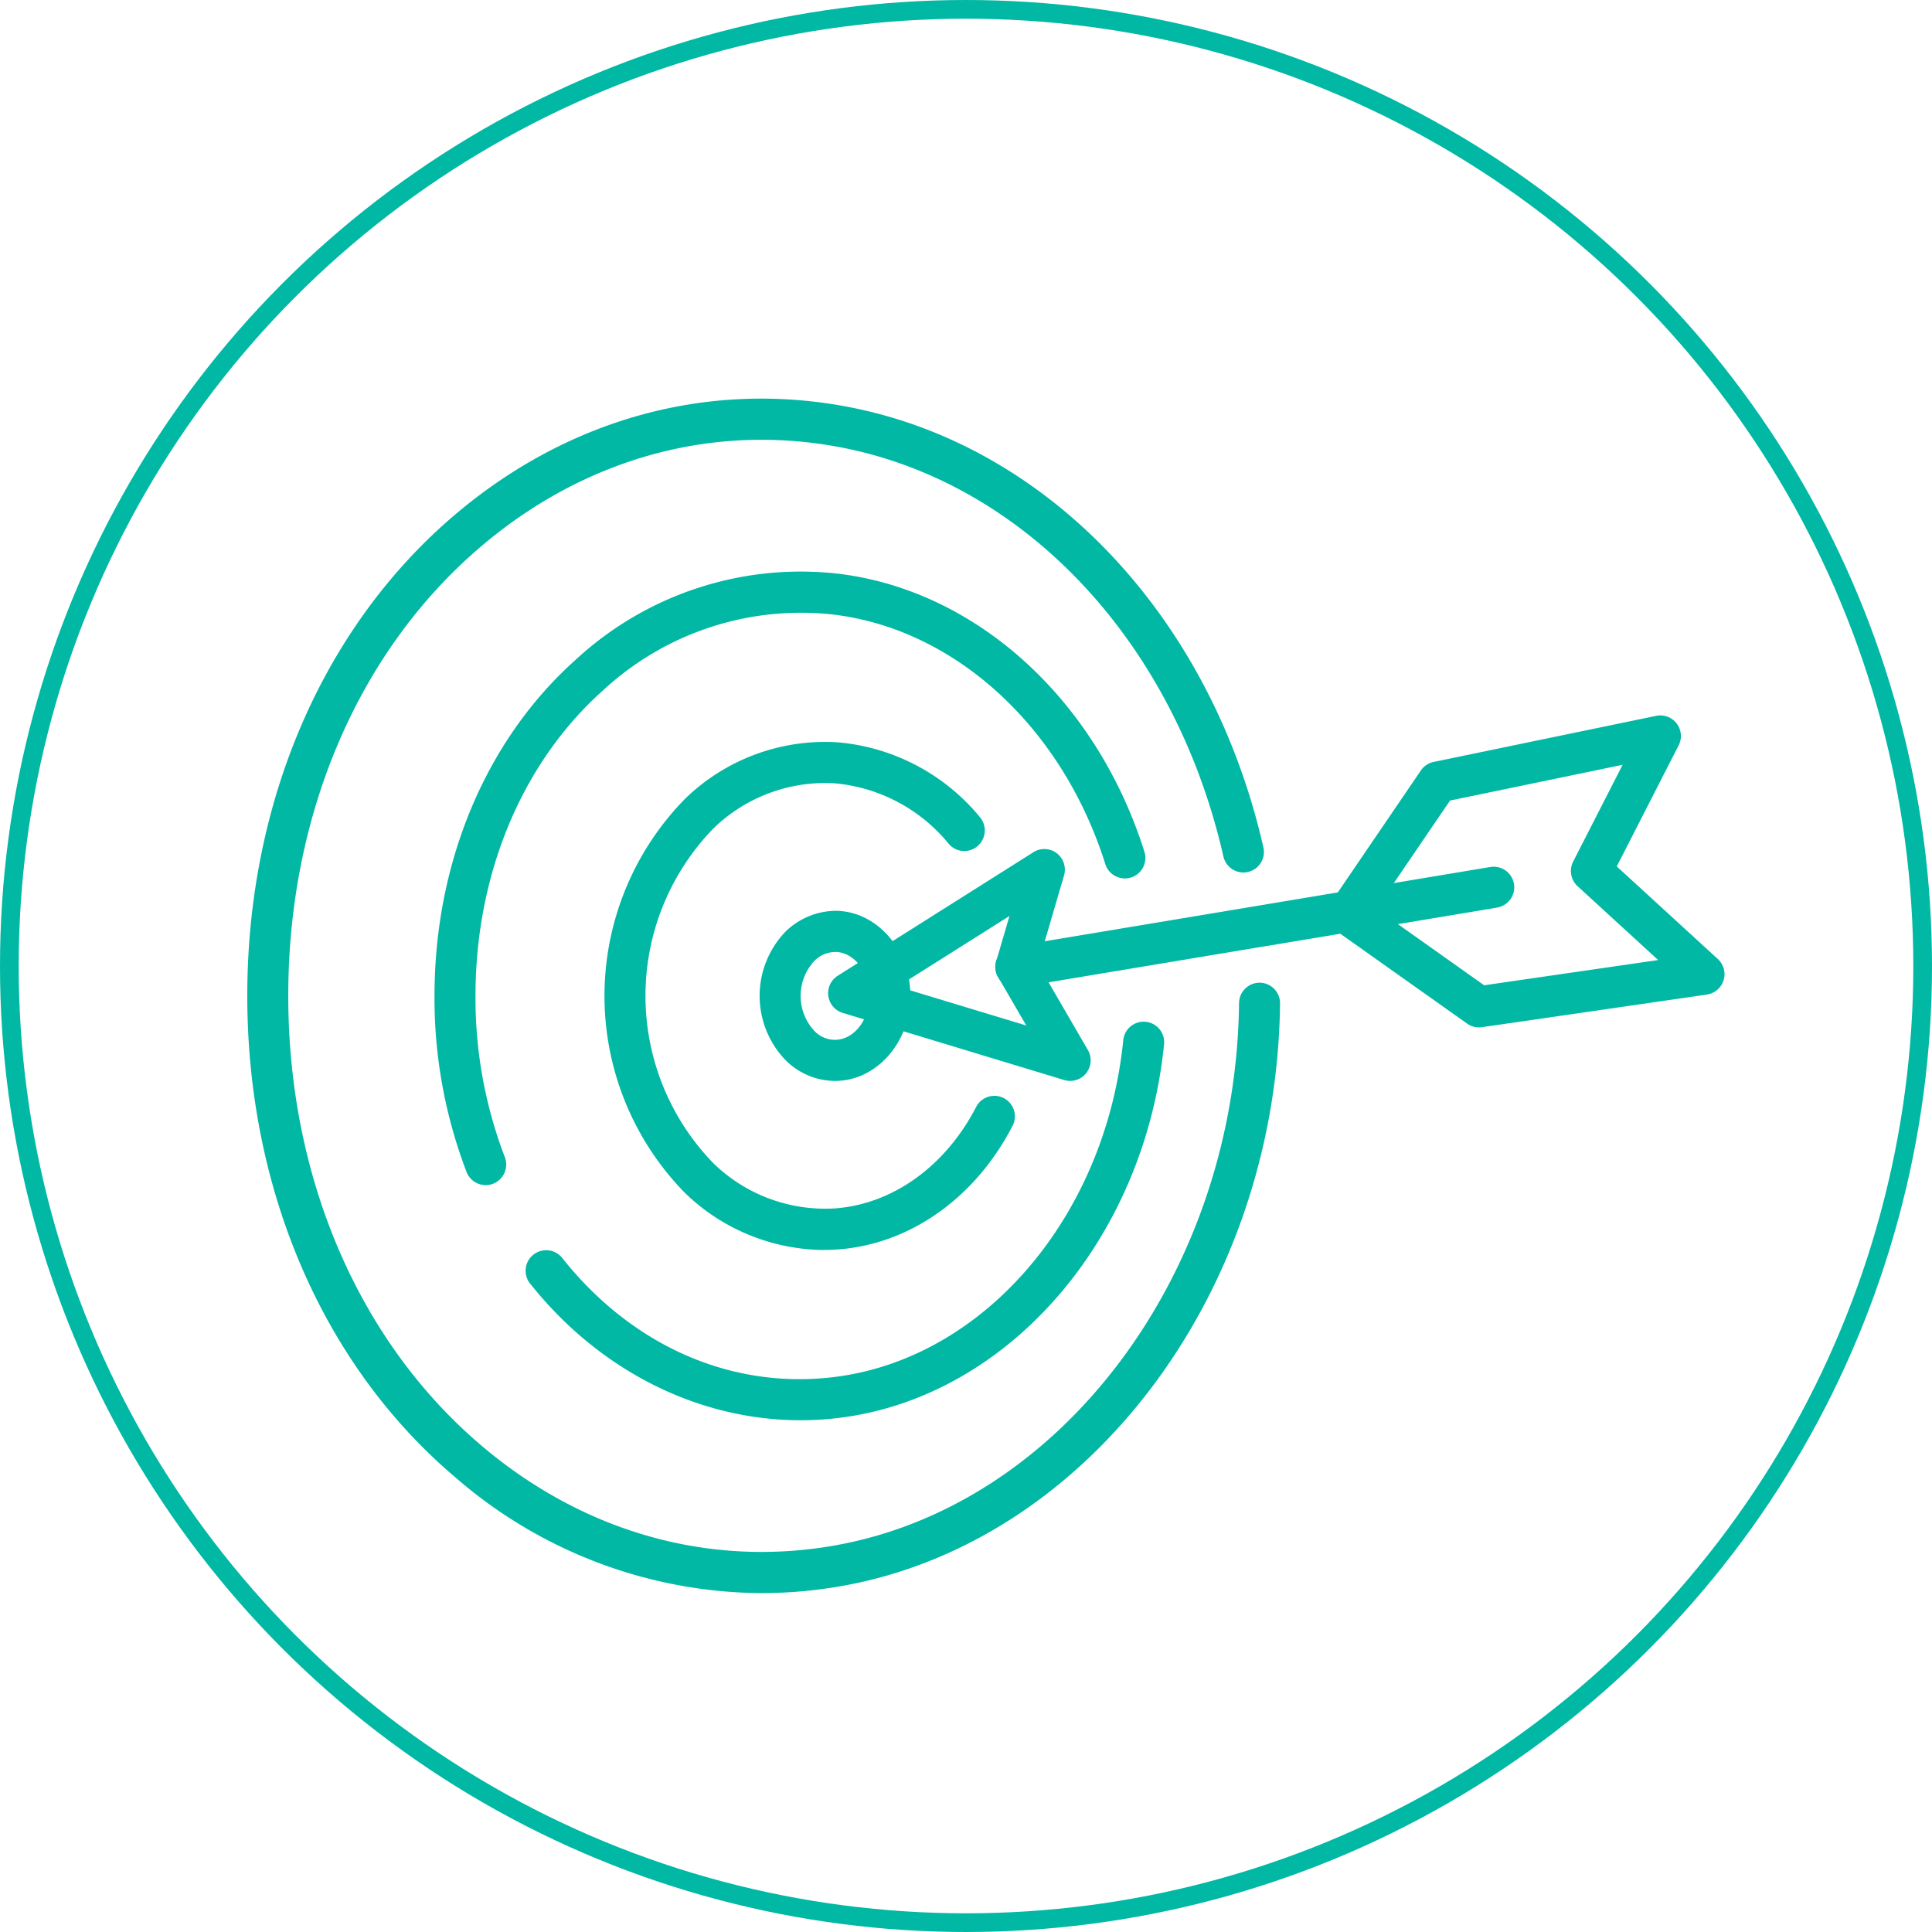 <svg xmlns="http://www.w3.org/2000/svg" width="206.696" height="206.696" viewBox="0 0 206.696 206.696">
  <g id="Gruppe_14" data-name="Gruppe 14" transform="translate(1 1)">
    <ellipse id="Ellipse_5" data-name="Ellipse 5" cx="102.348" cy="102.348" rx="102.348" ry="102.348" transform="translate(0 0)" fill="none" stroke="#00b8a4" stroke-width="2"/>
    <path id="Pfad_59" data-name="Pfad 59" d="M301.716,1148.764q.72,0,1.442-.05c7.724-.541,14.724-5.471,18.726-13.189a2.195,2.195,0,1,0-3.891-2.031c-3.29,6.347-8.95,10.395-15.14,10.828a17.149,17.149,0,0,1-12.949-4.827,25.7,25.7,0,0,1,0-35.829,17.138,17.138,0,0,1,12.95-4.827,17.8,17.8,0,0,1,12.223,6.478,2.184,2.184,0,0,0,3.092.236,2.208,2.208,0,0,0,.236-3.1,22.145,22.145,0,0,0-15.245-8,21.472,21.472,0,0,0-16.247,6,30.1,30.1,0,0,0,0,42.267,21.6,21.6,0,0,0,14.8,6.05" transform="translate(-214.575 -1016.038)" fill="#00b8a4"/>
    <path id="Pfad_60" data-name="Pfad 60" d="M295.437,1173.305a49.5,49.5,0,0,0,8.345-.714c26.521-4.539,46.79-31.348,47.147-62.363a2.2,2.2,0,0,0-2.167-2.227h-.026a2.2,2.2,0,0,0-2.193,2.176c-.333,28.921-19.032,53.888-43.5,58.074-13.351,2.287-26.679-1.515-37.52-10.7-13.153-11.144-20.7-28.692-20.7-48.143s7.544-37,20.7-48.143c10.842-9.186,24.171-12.987,37.52-10.7,20.128,3.445,36.547,20.692,41.829,43.94a2.193,2.193,0,1,0,4.276-.978c-5.679-24.991-23.487-43.558-45.369-47.3-14.648-2.508-29.239,1.64-41.085,11.676-14.143,11.982-22.255,30.756-22.255,51.507s8.112,39.525,22.255,51.507a50.368,50.368,0,0,0,32.74,12.39" transform="translate(-214.983 -1003.866)" fill="#00b8a4"/>
    <path id="Pfad_61" data-name="Pfad 61" d="M301.162,1136.676h.142c4.37-.084,7.927-4.167,7.927-9.1s-3.557-9.015-7.927-9.1a7.794,7.794,0,0,0-5.449,2.239,9.919,9.919,0,0,0,0,13.722,7.545,7.545,0,0,0,5.307,2.24m0-13.8h.058c2,.039,3.626,2.146,3.626,4.7s-1.626,4.658-3.626,4.7a3.021,3.021,0,0,1-2.291-.979,5.51,5.51,0,0,1,0-7.436,3.192,3.192,0,0,1,2.234-.98" transform="translate(-212.83 -1022.033)" fill="#00b8a4"/>
    <path id="Pfad_62" data-name="Pfad 62" d="M193.343,1124.018a2.279,2.279,0,0,0,.313-.022l24.071-3.493a2.2,2.2,0,0,0,1.165-3.8l-10.811-9.907,6.618-12.95a2.2,2.2,0,0,0-2.394-3.161l-23.813,4.931a2.2,2.2,0,0,0-1.368.914l-9.609,14.111a2.208,2.208,0,0,0,.546,3.041l14.018,9.937a2.185,2.185,0,0,0,1.265.4m19.167-7.206-18.616,2.7-11.54-8.179,7.891-11.588,18.462-3.823-5.292,10.357a2.208,2.208,0,0,0,.472,2.631Z" transform="translate(-36.111 -1015.102)" fill="#00b8a4"/>
    <path id="Pfad_63" data-name="Pfad 63" d="M209.283,1125.115a2.195,2.195,0,0,0,.36-.029l51.115-8.518a2.2,2.2,0,0,0-.717-4.343l-51.115,8.518a2.2,2.2,0,0,0,.357,4.372" transform="translate(-101.598 -1020.469)" fill="#00b8a4"/>
    <path id="Pfad_64" data-name="Pfad 64" d="M293.319,1134.486a2.2,2.2,0,0,0,1.9-3.309L289.89,1122l2.779-9.5a2.206,2.206,0,0,0-.782-2.375,2.182,2.182,0,0,0-2.49-.108l-20.941,13.22a2.206,2.206,0,0,0,.533,3.972l23.7,7.182a2.191,2.191,0,0,0,.634.093m-6.49-17.644-1.412,4.826a2.206,2.206,0,0,0,.209,1.728l3,5.166-13.756-4.17Z" transform="translate(-179.833 -1019.844)" fill="#00b8a4"/>
    <path id="Pfad_65" data-name="Pfad 65" d="M265.11,1135.787a2.182,2.182,0,0,0,.8-.15,2.205,2.205,0,0,0,1.249-2.851,47.526,47.526,0,0,1-3.136-17.25c0-13.047,4.987-24.971,13.681-32.713a31.134,31.134,0,0,1,24.622-8.077c13.047,1.572,24.461,12.052,29.081,26.7a2.193,2.193,0,1,0,4.18-1.329c-5.138-16.289-17.988-27.962-32.739-29.74a35.426,35.426,0,0,0-28.055,9.155c-9.632,8.577-15.155,21.7-15.155,36.006a51.964,51.964,0,0,0,3.432,18.848,2.195,2.195,0,0,0,2.044,1.4" transform="translate(-214.152 -1009.995)" fill="#00b8a4"/>
    <path id="Pfad_66" data-name="Pfad 66" d="M286.279,1176.91a33.8,33.8,0,0,0,4.049-.243c18.072-2.178,32.725-18.992,34.845-39.98a2.193,2.193,0,1,0-4.364-.443c-1.913,18.956-14.952,34.118-31,36.053-10.919,1.313-21.471-3.3-28.951-12.653a2.2,2.2,0,1,0-3.42,2.756c7.407,9.266,17.962,14.51,28.845,14.51" transform="translate(-201.634 -1025.965)" fill="#00b8a4"/>
  </g>
</svg>

